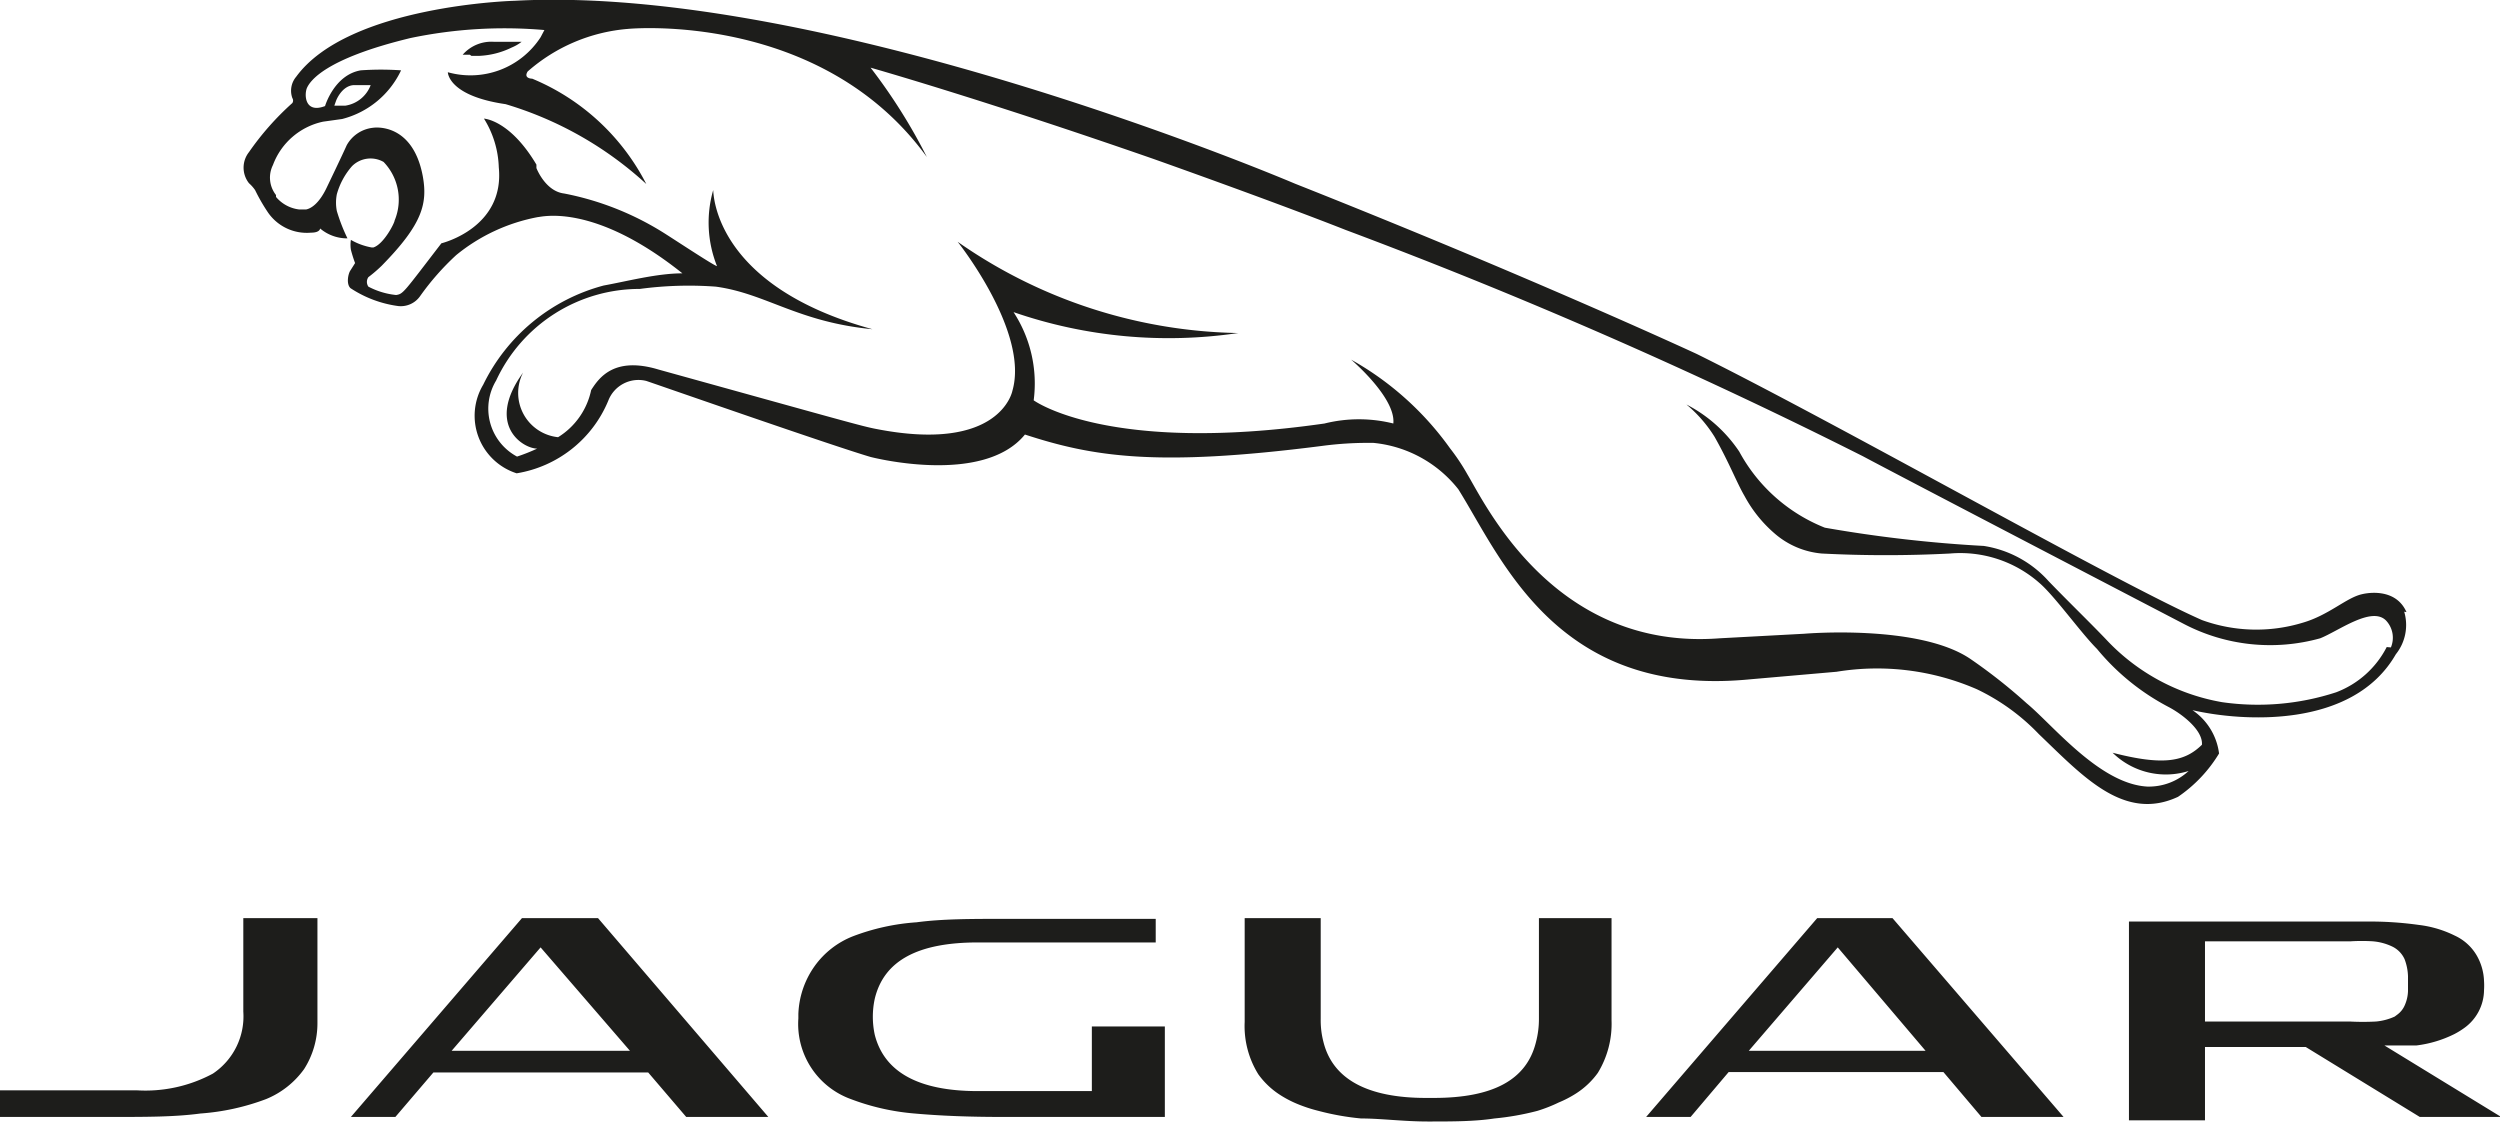 <svg xmlns="http://www.w3.org/2000/svg" id="Positive" viewBox="0 0 65.76 29.5"><defs><style>.cls-1{fill:#1d1d1b}</style></defs><path d="M62.72 27.5H63.56a3.08 3.08 0 001-.3 2.05 2.05 0 00.26-.16 1.24 1.24 0 00.52-1 1.76 1.76 0 000-.23 1.44 1.44 0 00-.2-.69 1.29 1.29 0 00-.57-.51 2.9 2.9 0 00-.94-.28 9.3 9.3 0 00-1.36-.09H56v5.23h2v-1.93h2.65l3 1.84h2.14zm-.88-2.74a4.67 4.67 0 01.57 0 1.46 1.46 0 01.52.14.68.68 0 01.32.33 1.38 1.38 0 01.09.45v.39a1 1 0 01-.08.36.6.6 0 01-.19.25l-.08.06a1.51 1.51 0 01-.49.13 6.47 6.47 0 01-.69 0H58v-2.11zM6.4 24.15v2.46a1.81 1.81 0 01-.8 1.63 3.75 3.75 0 01-2 .44H0v.7h3c.84 0 1.6 0 2.27-.09A6.13 6.13 0 007 28.91a2.3 2.3 0 001-.79 2.24 2.24 0 00.35-1.2v-2.77zM28.72 27v1.7h-3c-1.56 0-2.46-.5-2.71-1.48a2.24 2.24 0 010-.95c.24-1 1.13-1.48 2.71-1.48h4.68v-.62h-4c-.85 0-1.62 0-2.29.09a5.8 5.8 0 00-1.68.37 2.25 2.25 0 00-1 .78 2.31 2.31 0 00-.43 1.26v.12a2.1 2.1 0 001.38 2.12 6.13 6.13 0 001.68.38c.67.06 1.44.09 2.28.09h4.3V27zM15.73 24.15h-2l-4.5 5.23h1.17l1-1.17h5.65l1 1.17h2.16zm-1.51.77l2.35 2.72h-4.69zM47.8 24.15l-4.5 5.23h1.17l1-1.18h5.65l1 1.18h2.16l-4.5-5.23zm2.85 3.49H46l2.34-2.72zM40.48 24.15v2.65a2.39 2.39 0 01-.08.62c-.25 1-1.15 1.46-2.69 1.46h-.2c-1.55 0-2.46-.5-2.7-1.48a2.25 2.25 0 01-.07-.6v-2.65h-2v2.73a2.4 2.4 0 00.36 1.38 2.1 2.1 0 00.57.54 2.84 2.84 0 00.46.24 3.94 3.94 0 00.55.18 6.82 6.82 0 001.12.2c.52 0 1.12.08 1.76.08s1.23 0 1.75-.08a7 7 0 001.13-.2A3.94 3.94 0 0041 29a2.84 2.84 0 00.46-.24 2.1 2.1 0 00.57-.54 2.47 2.47 0 00.36-1.38v-2.69zM12.4 1.47h.19a2.15 2.15 0 00.87-.22 1.11 1.11 0 00.26-.15H13a1 1 0 00-.83.34h.19M63.3 16.1c-.31-.7-1.17-.47-1.17-.47-.41.09-.87.55-1.56.75a4.19 4.19 0 01-2.65-.07c-2.27-1-9.57-5.16-13.29-7 0 0-4.31-2-10.57-4.48 0 0-12.3-5.25-20.51-4.81 0 0-4.38.11-5.76 2a.57.57 0 00-.1.56.12.12 0 010 .13A7.35 7.35 0 006.55 4a.66.66 0 000 .82 1 1 0 01.16.18 4.79 4.79 0 00.34.59 1.24 1.24 0 001.13.53c.24 0 .24-.11.24-.11a1.1 1.1 0 00.72.26 4.69 4.69 0 01-.28-.72 1.14 1.14 0 010-.44 1.88 1.88 0 01.4-.74.69.69 0 01.83-.11 1.43 1.43 0 01.29 1.54c0 .06-.28.62-.56.71h-.04a1.68 1.68 0 01-.55-.2.83.83 0 000 .26 3.58 3.58 0 00.11.35l-.12.19c-.06.08-.12.36 0 .47a3 3 0 001.25.47.62.62 0 00.58-.26A6.83 6.83 0 0112 6.71a4.79 4.79 0 012.15-1c.09 0 1.46-.39 3.8 1.48-.67 0-1.46.21-2.07.32a4.93 4.93 0 00-3.17 2.61 1.59 1.59 0 00.88 2.33A3.16 3.16 0 0016 10.54a.85.85 0 011-.52c.5.17 4.91 1.71 5.9 2 0 0 2.95.77 4.06-.59 1.78.58 3.44.86 7.81.3a9.24 9.24 0 011.36-.08 3.24 3.24 0 012.23 1.22c1.15 1.84 2.6 5.49 7.66 5l2.29-.2a6.58 6.58 0 013.69.46 5.57 5.57 0 011.63 1.18c1.16 1.11 2.24 2.31 3.66 1.65a3.68 3.68 0 001.08-1.14 1.62 1.62 0 00-.7-1.14c1.3.3 4.22.5 5.35-1.47a1.23 1.23 0 00.22-1.12m-.46.93a2.48 2.48 0 01-1.33 1.19 6.63 6.63 0 01-3 .26 5.45 5.45 0 01-3.06-1.66c-.45-.47-1-1-1.51-1.53a2.88 2.88 0 00-1.7-.92 35.13 35.13 0 01-4.18-.48 4.41 4.41 0 01-2.25-2 3.72 3.72 0 00-1.39-1.24 3.55 3.55 0 01.74.85c.39.69.58 1.2.79 1.56a3.46 3.46 0 00.81 1 2.18 2.18 0 001.22.51 33 33 0 003.37 0 3.15 3.15 0 012.35.77c.4.34 1.09 1.31 1.52 1.74a6.11 6.11 0 001.87 1.52c.35.18.92.61.89 1-.45.44-1 .56-2.35.21a2 2 0 002 .48 1.54 1.54 0 01-1.09.41c-1.25-.07-2.48-1.62-3.17-2.19a14.23 14.23 0 00-1.47-1.16c-1.35-.93-4.38-.67-4.38-.67l-2.23.12c-4.33.33-6.15-3.51-6.63-4.31a5.49 5.49 0 00-.46-.69 8 8 0 00-2.6-2.33s1.18 1 1.11 1.68a3.74 3.74 0 00-1.81 0c-5.71.82-7.65-.61-7.65-.61a3.43 3.43 0 00-.53-2.32 12.49 12.49 0 005.91.55 13.25 13.25 0 01-7.38-2.4s1.89 2.37 1.44 3.92c0 0-.31 1.65-3.6 1-.36-.07-.77-.19-5.71-1.56-1.16-.35-1.56.21-1.77.54a1.92 1.92 0 01-.87 1.24 1.17 1.17 0 01-.92-1.7c-1 1.38 0 2 .37 2a4.81 4.81 0 01-.53.21 1.43 1.43 0 01-.55-2 4.16 4.16 0 013.78-2.41 9.7 9.7 0 012-.06c1.32.18 2.15.93 4.12 1.12-4.17-1.14-4.18-3.57-4.19-3.66a3.09 3.09 0 00.1 2c-.06 0-1-.62-1.33-.83a7.67 7.67 0 00-2.69-1.08c-.5-.06-.73-.67-.73-.67v-.09c-.7-1.18-1.38-1.21-1.38-1.21a2.56 2.56 0 01.39 1.28c.16 1.6-1.51 2-1.51 2-1 1.3-1 1.33-1.19 1.36a2 2 0 01-.73-.22.22.22 0 010-.25 3.64 3.64 0 00.35-.3c1.08-1.1 1.21-1.64 1.08-2.36-.27-1.43-1.3-1.27-1.3-1.27a.9.9 0 00-.7.46C9 4.09 8.61 4.9 8.61 4.9c-.22.48-.45.59-.56.61h-.18a.94.94 0 01-.61-.33v-.05a.74.74 0 01-.08-.79A1.81 1.81 0 018.5 3.2l.5-.07a2.36 2.36 0 001.55-1.28 7.65 7.65 0 00-1.06 0c-.7.12-.94.94-.94.94C8 3 8 2.46 8.08 2.3s.44-.75 2.72-1.3a12.09 12.09 0 013.52-.21l-.1.19a2.2 2.2 0 01-2.44.92s0 .62 1.52.84a9.47 9.47 0 013.7 2.1 5.92 5.92 0 00-3-2.77s-.24 0-.12-.19A4.55 4.55 0 0116.52.76s5.06-.49 7.86 3.37a14.77 14.77 0 00-1.48-2.35s2.93.83 7.44 2.4c0 0 3.08 1.09 5.06 1.87A137.11 137.11 0 0149 12c.76.41 8.44 4.41 8.44 4.41a4.9 4.9 0 003.59.38c.48-.19 1.35-.85 1.73-.47a.66.66 0 01.13.71M8.78 2.82l.06-.17s.14-.38.45-.41h.46a.85.85 0 01-.67.54h-.3" class="cls-1"/></svg>